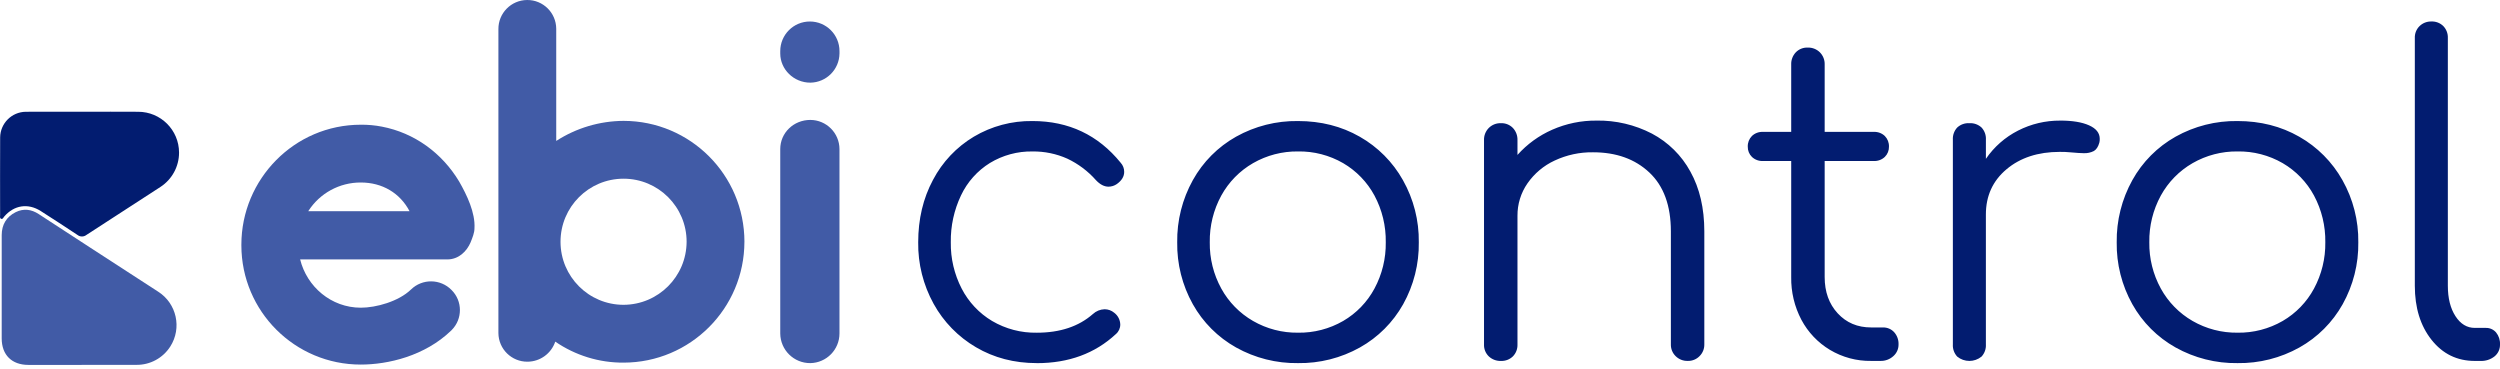 <svg width="400" height="59" viewBox="0 0 400 59" fill="none" xmlns="http://www.w3.org/2000/svg">
<g clip-path="url(#clip0_658_5096)">
<path d="M49.324 33.788H65.526C63.996 30.882 61.169 29.2 57.73 29.2C54.326 29.185 51.15 30.915 49.322 33.788M71.566 41.509H48.024C49.095 45.867 52.99 49.232 57.73 49.232C60.175 49.232 63.77 48.239 65.753 46.327C67.566 44.554 70.475 44.587 72.249 46.401C74.024 48.161 74.033 51.028 72.273 52.803C72.24 52.836 72.207 52.869 72.175 52.902C67.972 56.956 62.087 58.331 57.73 58.331C47.192 58.346 38.635 49.811 38.62 39.271C38.62 39.23 38.62 39.185 38.62 39.143C38.62 28.669 47.102 19.955 57.727 19.955C58.854 19.943 59.981 20.044 61.088 20.259C66.287 21.253 70.719 24.462 73.469 29.051C74.692 31.19 76.067 34.021 75.915 36.542C75.915 37.231 75.608 37.994 75.303 38.758C74.692 40.211 73.392 41.509 71.557 41.509" fill="#415BA6"/>
<path d="M109.858 38.681C109.858 33.108 105.342 28.591 99.77 28.591C94.199 28.591 89.683 33.108 89.683 38.681C89.683 44.253 94.199 48.77 99.77 48.77C105.333 48.749 109.837 44.244 109.858 38.681ZM119.107 38.681C119.095 49.358 110.445 58.009 99.77 58.021C95.869 58.045 92.054 56.869 88.842 54.659C88.201 56.568 86.42 57.857 84.407 57.872C81.856 57.895 79.769 55.849 79.745 53.298C79.745 53.292 79.745 53.289 79.745 53.283V4.663C79.724 2.109 81.779 0.021 84.335 -8.642e-05C86.888 -0.021 88.976 2.034 88.997 4.591C88.997 4.615 88.997 4.639 88.997 4.663V22.55C92.209 20.474 95.95 19.361 99.773 19.34C110.448 19.352 119.098 28.003 119.11 38.681" fill="#415BA6"/>
<path d="M129.654 58.098C127.017 58.119 124.861 55.995 124.84 53.358V23.851C124.84 21.253 126.981 19.188 129.654 19.188C132.225 19.2 134.307 21.282 134.316 23.851V53.358C134.313 55.944 132.24 58.051 129.654 58.098ZM129.654 13.225C126.981 13.225 124.84 11.083 124.84 8.562V8.18C124.84 5.564 126.961 3.44 129.579 3.44C132.198 3.44 134.319 5.561 134.319 8.18V8.562C134.283 11.121 132.216 13.189 129.657 13.225" fill="#415BA6"/>
<path d="M13.058 58.385C10.222 58.385 7.382 58.385 4.543 58.385C1.888 58.385 0.274 56.792 0.271 54.149C0.265 48.633 0.268 43.117 0.274 37.601C0.28 35.948 1.02 34.692 2.511 33.946C3.776 33.32 5.011 33.484 6.177 34.242C8.963 36.052 11.746 37.863 14.525 39.677C18.12 42.013 21.717 44.346 25.314 46.673C28.27 48.561 29.135 52.49 27.244 55.446C26.059 57.296 24.004 58.406 21.809 58.376C18.892 58.394 15.972 58.382 13.055 58.382" fill="#415BA6"/>
<path d="M13.291 17.878C16.229 17.878 19.167 17.861 22.105 17.884C25.717 17.884 28.646 20.808 28.648 24.421C28.648 26.634 27.53 28.699 25.675 29.907C21.723 32.467 17.774 35.029 13.825 37.592C13.401 37.923 12.805 37.92 12.384 37.583C10.436 36.297 8.486 35.014 6.517 33.764C4.465 32.464 2.24 32.822 0.668 34.656C0.534 34.811 0.444 35.113 0.173 35.005C-0.075 34.904 0.018 34.614 0.018 34.409C0.015 30.262 -1.44916e-05 26.115 0.024 21.968C0.06 19.725 1.873 17.917 4.116 17.884C7.176 17.864 10.236 17.878 13.294 17.878" fill="#021C70"/>
<path d="M165.893 58.098C162.278 58.098 159.033 57.251 156.158 55.56C153.312 53.895 150.968 51.493 149.378 48.606C147.717 45.596 146.864 42.204 146.912 38.767C146.912 35.059 147.699 31.733 149.277 28.788C150.777 25.924 153.038 23.529 155.812 21.87C158.648 20.184 161.899 19.319 165.198 19.367C170.994 19.367 175.697 21.593 179.312 26.044C179.676 26.443 179.876 26.965 179.87 27.502C179.87 28.245 179.476 28.892 178.689 29.45C178.301 29.719 177.839 29.865 177.368 29.868C176.673 29.868 176.002 29.519 175.351 28.824C174.072 27.377 172.509 26.205 170.764 25.381C169.016 24.6 167.116 24.209 165.201 24.233C162.803 24.191 160.441 24.832 158.389 26.076C156.379 27.32 154.774 29.122 153.763 31.258C152.647 33.603 152.089 36.172 152.128 38.767C152.089 41.342 152.686 43.886 153.867 46.174C154.974 48.322 156.659 50.118 158.735 51.356C160.903 52.63 163.382 53.28 165.896 53.233C169.604 53.233 172.595 52.236 174.865 50.243C175.378 49.769 176.043 49.498 176.741 49.48C177.299 49.48 177.842 49.677 178.271 50.038C178.865 50.482 179.223 51.174 179.244 51.914C179.25 52.502 178.996 53.063 178.549 53.444C175.211 56.55 170.994 58.104 165.893 58.104V58.098ZM207.681 58.098C204.215 58.149 200.799 57.284 197.772 55.595C194.873 53.97 192.478 51.577 190.855 48.677C189.164 45.652 188.302 42.233 188.353 38.767C188.305 35.292 189.167 31.861 190.855 28.824C192.472 25.909 194.867 23.502 197.772 21.87C200.797 20.178 204.215 19.316 207.681 19.367C211.343 19.367 214.633 20.202 217.553 21.87C220.449 23.514 222.841 25.918 224.47 28.824C226.179 31.858 227.056 35.289 227.008 38.767C227.059 42.233 226.194 45.649 224.506 48.677C222.88 51.577 220.488 53.973 217.586 55.595C214.562 57.287 211.143 58.149 207.678 58.098H207.681ZM207.681 53.23C210.216 53.272 212.715 52.621 214.911 51.353C217.025 50.121 218.758 48.328 219.915 46.171C221.138 43.898 221.762 41.347 221.723 38.764C221.765 36.16 221.144 33.585 219.915 31.288C218.755 29.134 217.022 27.341 214.911 26.106C212.715 24.838 210.216 24.188 207.681 24.23C205.157 24.2 202.673 24.847 200.483 26.106C198.351 27.335 196.594 29.128 195.407 31.288C194.157 33.579 193.522 36.154 193.564 38.764C193.525 41.35 194.16 43.901 195.407 46.171C196.594 48.331 198.348 50.124 200.483 51.353C202.67 52.612 205.157 53.263 207.681 53.23ZM255.448 19.293C258.529 19.242 261.577 19.961 264.312 21.378C266.916 22.756 269.058 24.871 270.466 27.464C271.948 30.131 272.691 33.317 272.691 37.025V55.106C272.706 55.81 272.428 56.49 271.927 56.983C271.435 57.487 270.755 57.764 270.051 57.746C269.323 57.77 268.619 57.493 268.103 56.983C267.599 56.49 267.322 55.81 267.34 55.106V37.025C267.34 32.899 266.192 29.758 263.898 27.601C261.604 25.444 258.601 24.367 254.893 24.367C252.77 24.334 250.664 24.788 248.74 25.689C246.992 26.497 245.495 27.759 244.394 29.34C243.338 30.861 242.781 32.669 242.796 34.522V55.106C242.825 55.816 242.563 56.508 242.065 57.018C241.555 57.514 240.863 57.779 240.153 57.749C239.434 57.776 238.733 57.514 238.205 57.018C237.689 56.52 237.412 55.822 237.442 55.106V22.422C237.418 21.694 237.695 20.99 238.205 20.474C238.721 19.961 239.425 19.683 240.153 19.71C240.869 19.68 241.567 19.961 242.065 20.474C242.557 20.999 242.819 21.7 242.796 22.422V24.788C244.341 23.06 246.237 21.685 248.358 20.754C250.592 19.77 253.011 19.272 255.451 19.296L255.448 19.293ZM301.265 52.394C301.951 52.371 302.613 52.651 303.072 53.158C303.547 53.695 303.794 54.39 303.767 55.106C303.779 55.825 303.472 56.511 302.932 56.983C302.362 57.499 301.614 57.773 300.847 57.746H299.389C297.065 57.782 294.777 57.168 292.782 55.974C290.858 54.817 289.283 53.158 288.228 51.177C287.115 49.068 286.554 46.711 286.593 44.328V25.76H282.074C281.418 25.793 280.777 25.554 280.303 25.101C279.867 24.671 279.628 24.081 279.643 23.466C279.62 22.831 279.858 22.216 280.303 21.763C280.777 21.309 281.418 21.07 282.074 21.103H286.593V10.325C286.566 9.606 286.829 8.905 287.324 8.377C287.822 7.861 288.52 7.583 289.236 7.613C289.963 7.589 290.667 7.867 291.183 8.377C291.696 8.893 291.974 9.597 291.947 10.325V21.103H299.803C300.459 21.07 301.101 21.309 301.575 21.763C302.019 22.216 302.258 22.831 302.234 23.466C302.249 24.078 302.01 24.671 301.575 25.101C301.101 25.554 300.459 25.793 299.803 25.76H291.947V44.328C291.947 46.694 292.642 48.627 294.032 50.133C295.422 51.64 297.208 52.394 299.386 52.391H301.262L301.265 52.394ZM329.633 19.293C331.581 19.293 333.12 19.546 334.256 20.056C335.393 20.566 335.959 21.285 335.959 22.213C335.968 22.425 335.944 22.634 335.891 22.84C335.706 23.49 335.416 23.928 335.023 24.161C334.519 24.418 333.955 24.537 333.388 24.51C332.971 24.51 332.252 24.462 331.232 24.37C330.677 24.316 330.119 24.292 329.561 24.301C326.084 24.301 323.247 25.229 321.043 27.082C318.839 28.934 317.741 31.348 317.741 34.313V55.106C317.786 55.822 317.532 56.526 317.046 57.054C315.913 57.982 314.284 57.982 313.154 57.054C312.668 56.526 312.414 55.825 312.459 55.106V22.353C312.414 21.637 312.668 20.933 313.154 20.405C313.682 19.919 314.383 19.665 315.101 19.71C315.817 19.665 316.521 19.919 317.049 20.405C317.535 20.933 317.789 21.634 317.744 22.353V25.414C319.053 23.499 320.822 21.945 322.889 20.895C324.977 19.826 327.289 19.281 329.633 19.296V19.293ZM358.001 58.098C354.535 58.149 351.12 57.284 348.093 55.595C345.194 53.97 342.798 51.577 341.176 48.677C339.485 45.652 338.623 42.233 338.673 38.767C338.626 35.292 339.488 31.861 341.176 28.824C342.793 25.909 345.188 23.502 348.093 21.87C351.117 20.178 354.535 19.316 358.001 19.367C361.664 19.367 364.954 20.202 367.874 21.87C370.77 23.514 373.162 25.918 374.791 28.824C376.5 31.858 377.377 35.289 377.329 38.767C377.38 42.233 376.515 45.649 374.826 48.677C373.201 51.577 370.809 53.973 367.91 55.595C364.885 57.287 361.467 58.149 358.001 58.098ZM358.001 53.23C360.536 53.272 363.036 52.621 365.234 51.353C367.349 50.121 369.082 48.328 370.242 46.171C371.465 43.898 372.088 41.347 372.05 38.764C372.091 36.16 371.471 33.585 370.242 31.288C369.082 29.134 367.349 27.341 365.237 26.106C363.042 24.838 360.542 24.188 358.007 24.23C355.484 24.2 352.999 24.847 350.81 26.106C348.677 27.335 346.921 29.128 345.733 31.288C344.484 33.579 343.848 36.154 343.89 38.764C343.851 41.35 344.487 43.901 345.733 46.171C346.921 48.331 348.674 50.124 350.807 51.353C352.993 52.612 355.481 53.263 358.004 53.23H358.001ZM395.965 57.749C393.137 57.749 390.831 56.625 389.048 54.375C387.264 52.126 386.372 49.241 386.372 45.718V6.08C386.342 5.364 386.623 4.666 387.136 4.168C387.64 3.684 388.314 3.422 389.012 3.437C389.722 3.407 390.414 3.669 390.924 4.168C391.419 4.678 391.684 5.37 391.655 6.08V45.718C391.655 47.711 392.06 49.334 392.872 50.587C393.683 51.84 394.715 52.463 395.965 52.463H397.703C398.342 52.439 398.956 52.708 399.374 53.194C399.809 53.734 400.033 54.414 400 55.106C400.024 55.843 399.702 56.55 399.132 57.018C398.491 57.526 397.689 57.785 396.871 57.749H395.968H395.965Z" fill="#021C70"/>
</g>
<defs>
<clipPath id="clip0_658_5096">
<rect width="400" height="58.388" fill="white"/>
</clipPath>
</defs>
</svg>
